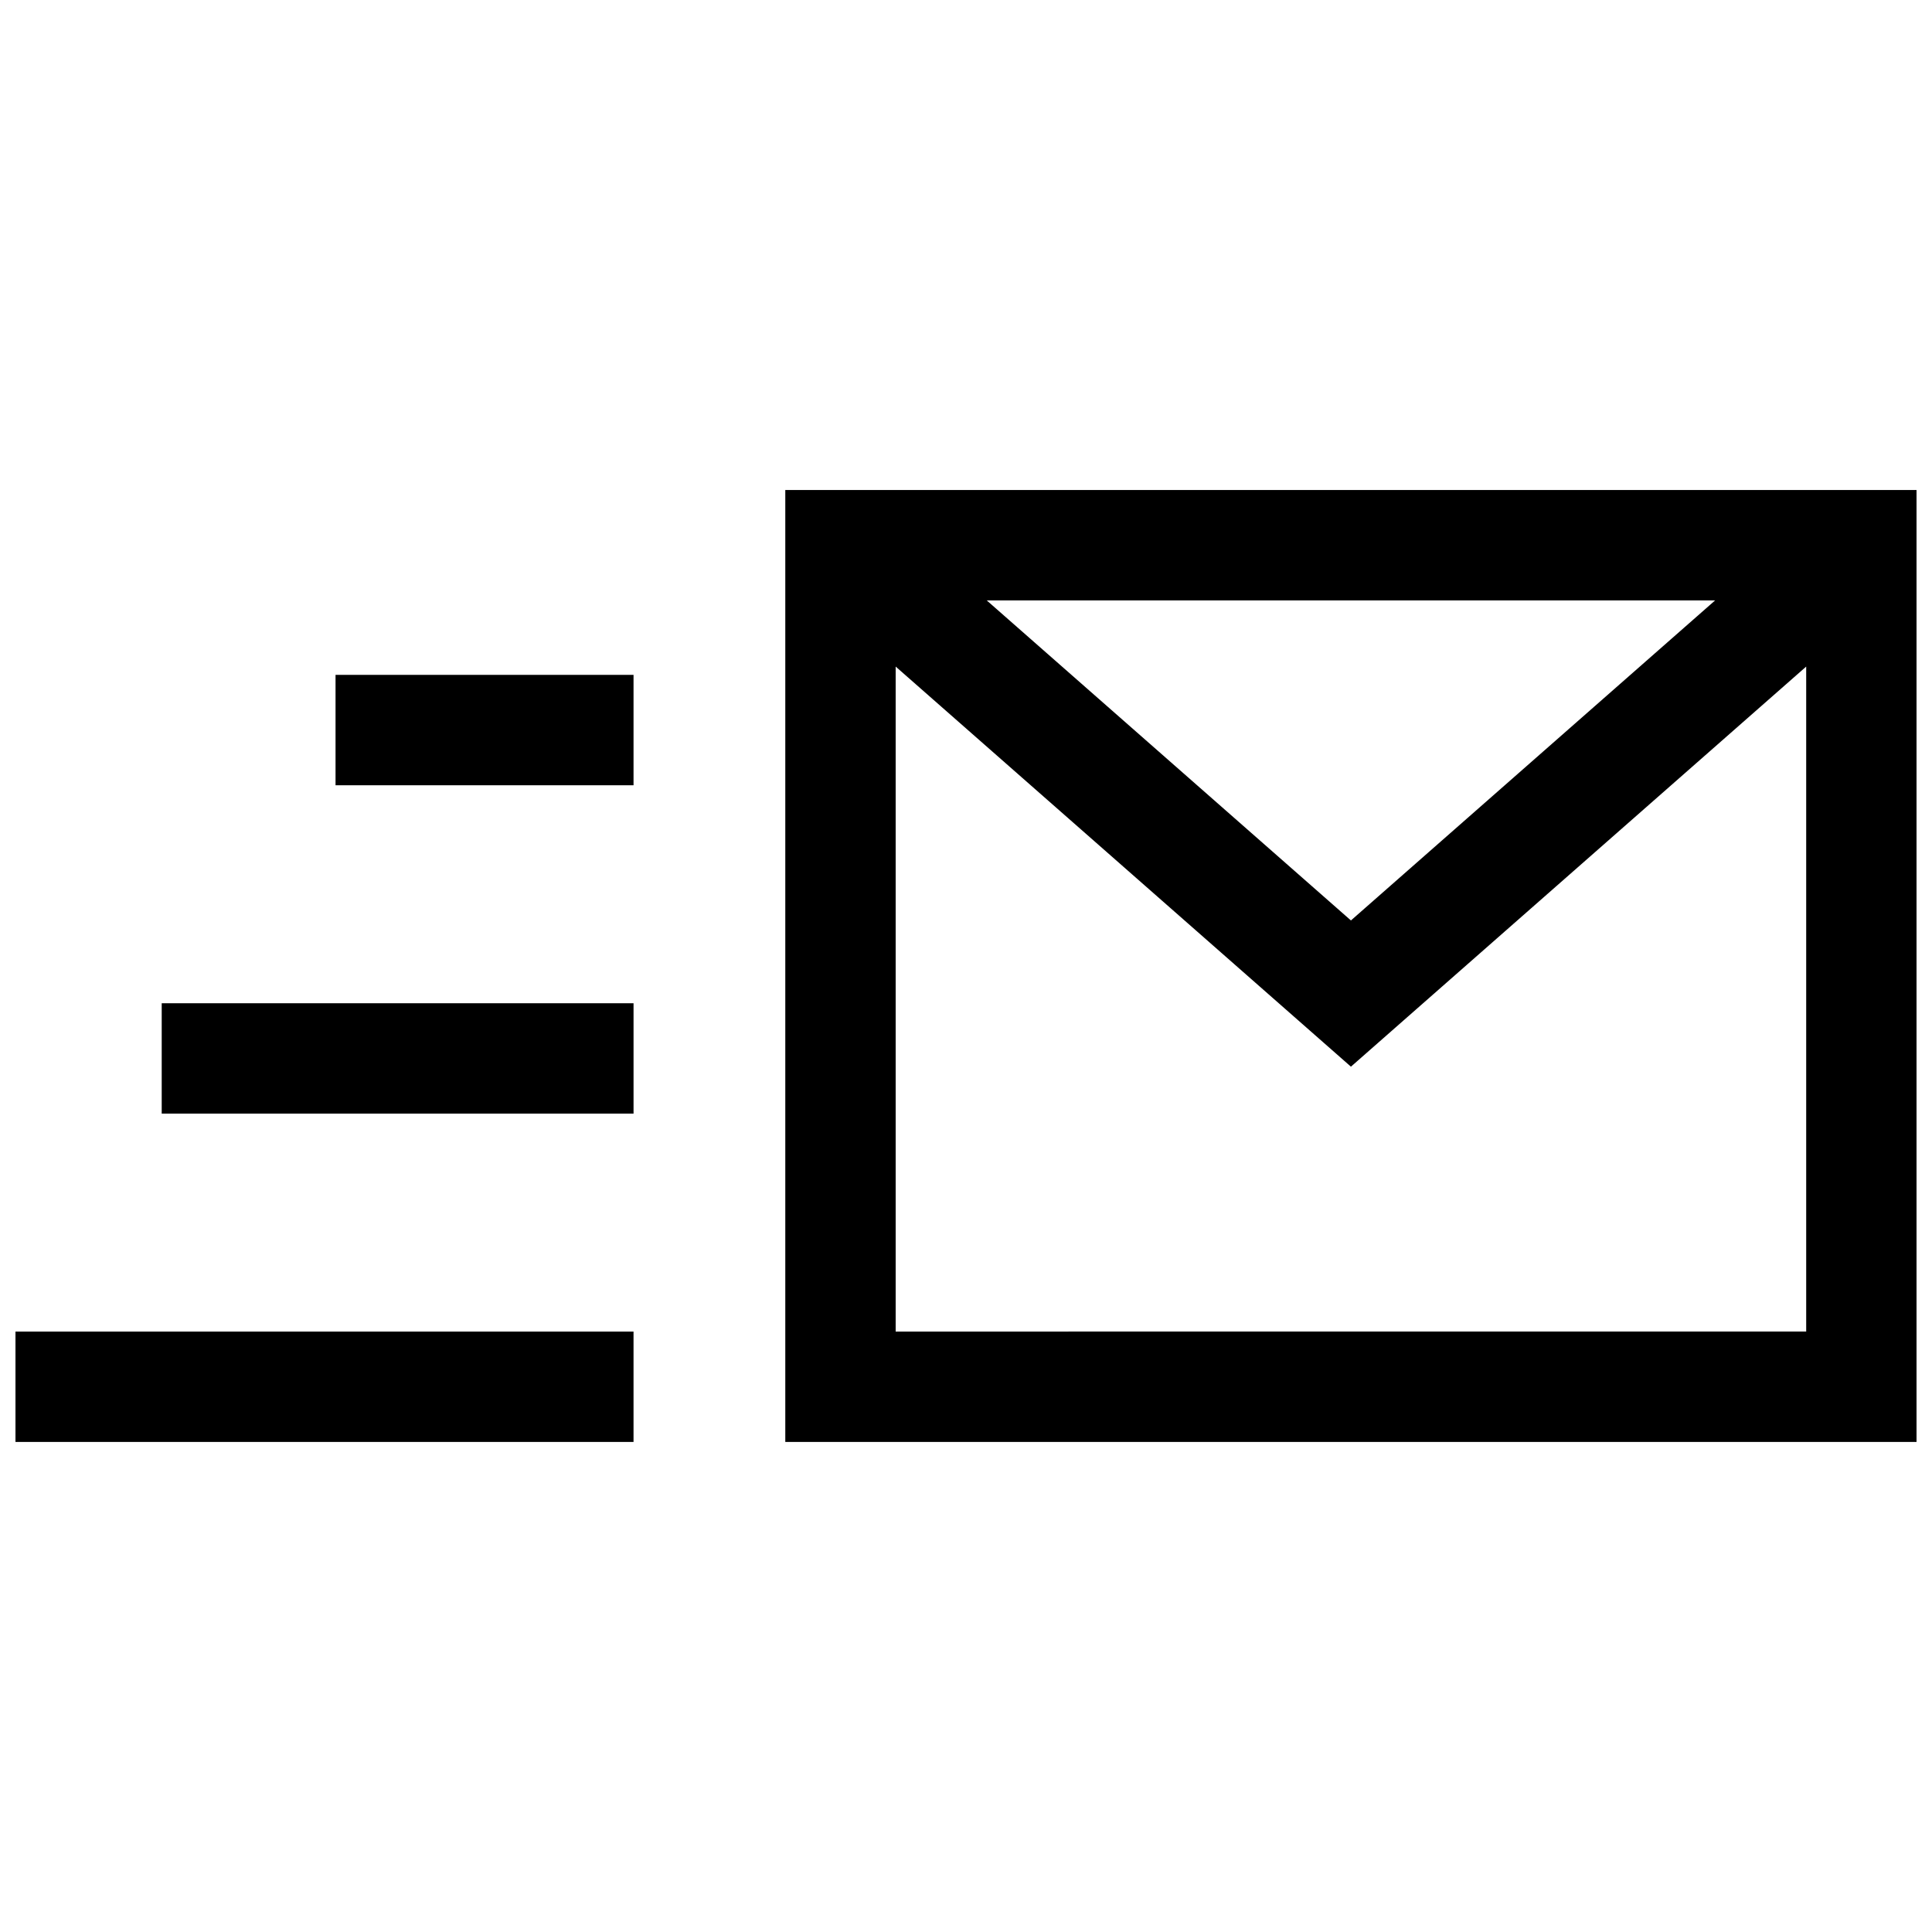 <?xml version="1.0" encoding="UTF-8"?>
<!-- Uploaded to: ICON Repo, www.iconrepo.com, Generator: ICON Repo Mixer Tools -->
<svg width="800px" height="800px" version="1.1" viewBox="144 144 512 512" xmlns="http://www.w3.org/2000/svg">
 <defs>
  <clipPath id="a">
   <path d="m148.09 273h503.81v254h-503.81z"/>
  </clipPath>
 </defs>
 <g clip-path="url(#a)">
  <path d="m352.11 273.86v252.27h299.8l-0.004-252.27zm246.42 29.25-96.52 84.82-96.52-84.82zm-217.17 193.77v-176.23l120.65 106.03 120.65-106.03v176.22zm-148.44-174.03h78.973v29.25h-78.973zm-46.066 87.016h125.04v29.25l-125.04-0.004zm-38.754 87.016h163.79v29.25l-163.79-0.004z"/>
 </g>
</svg>